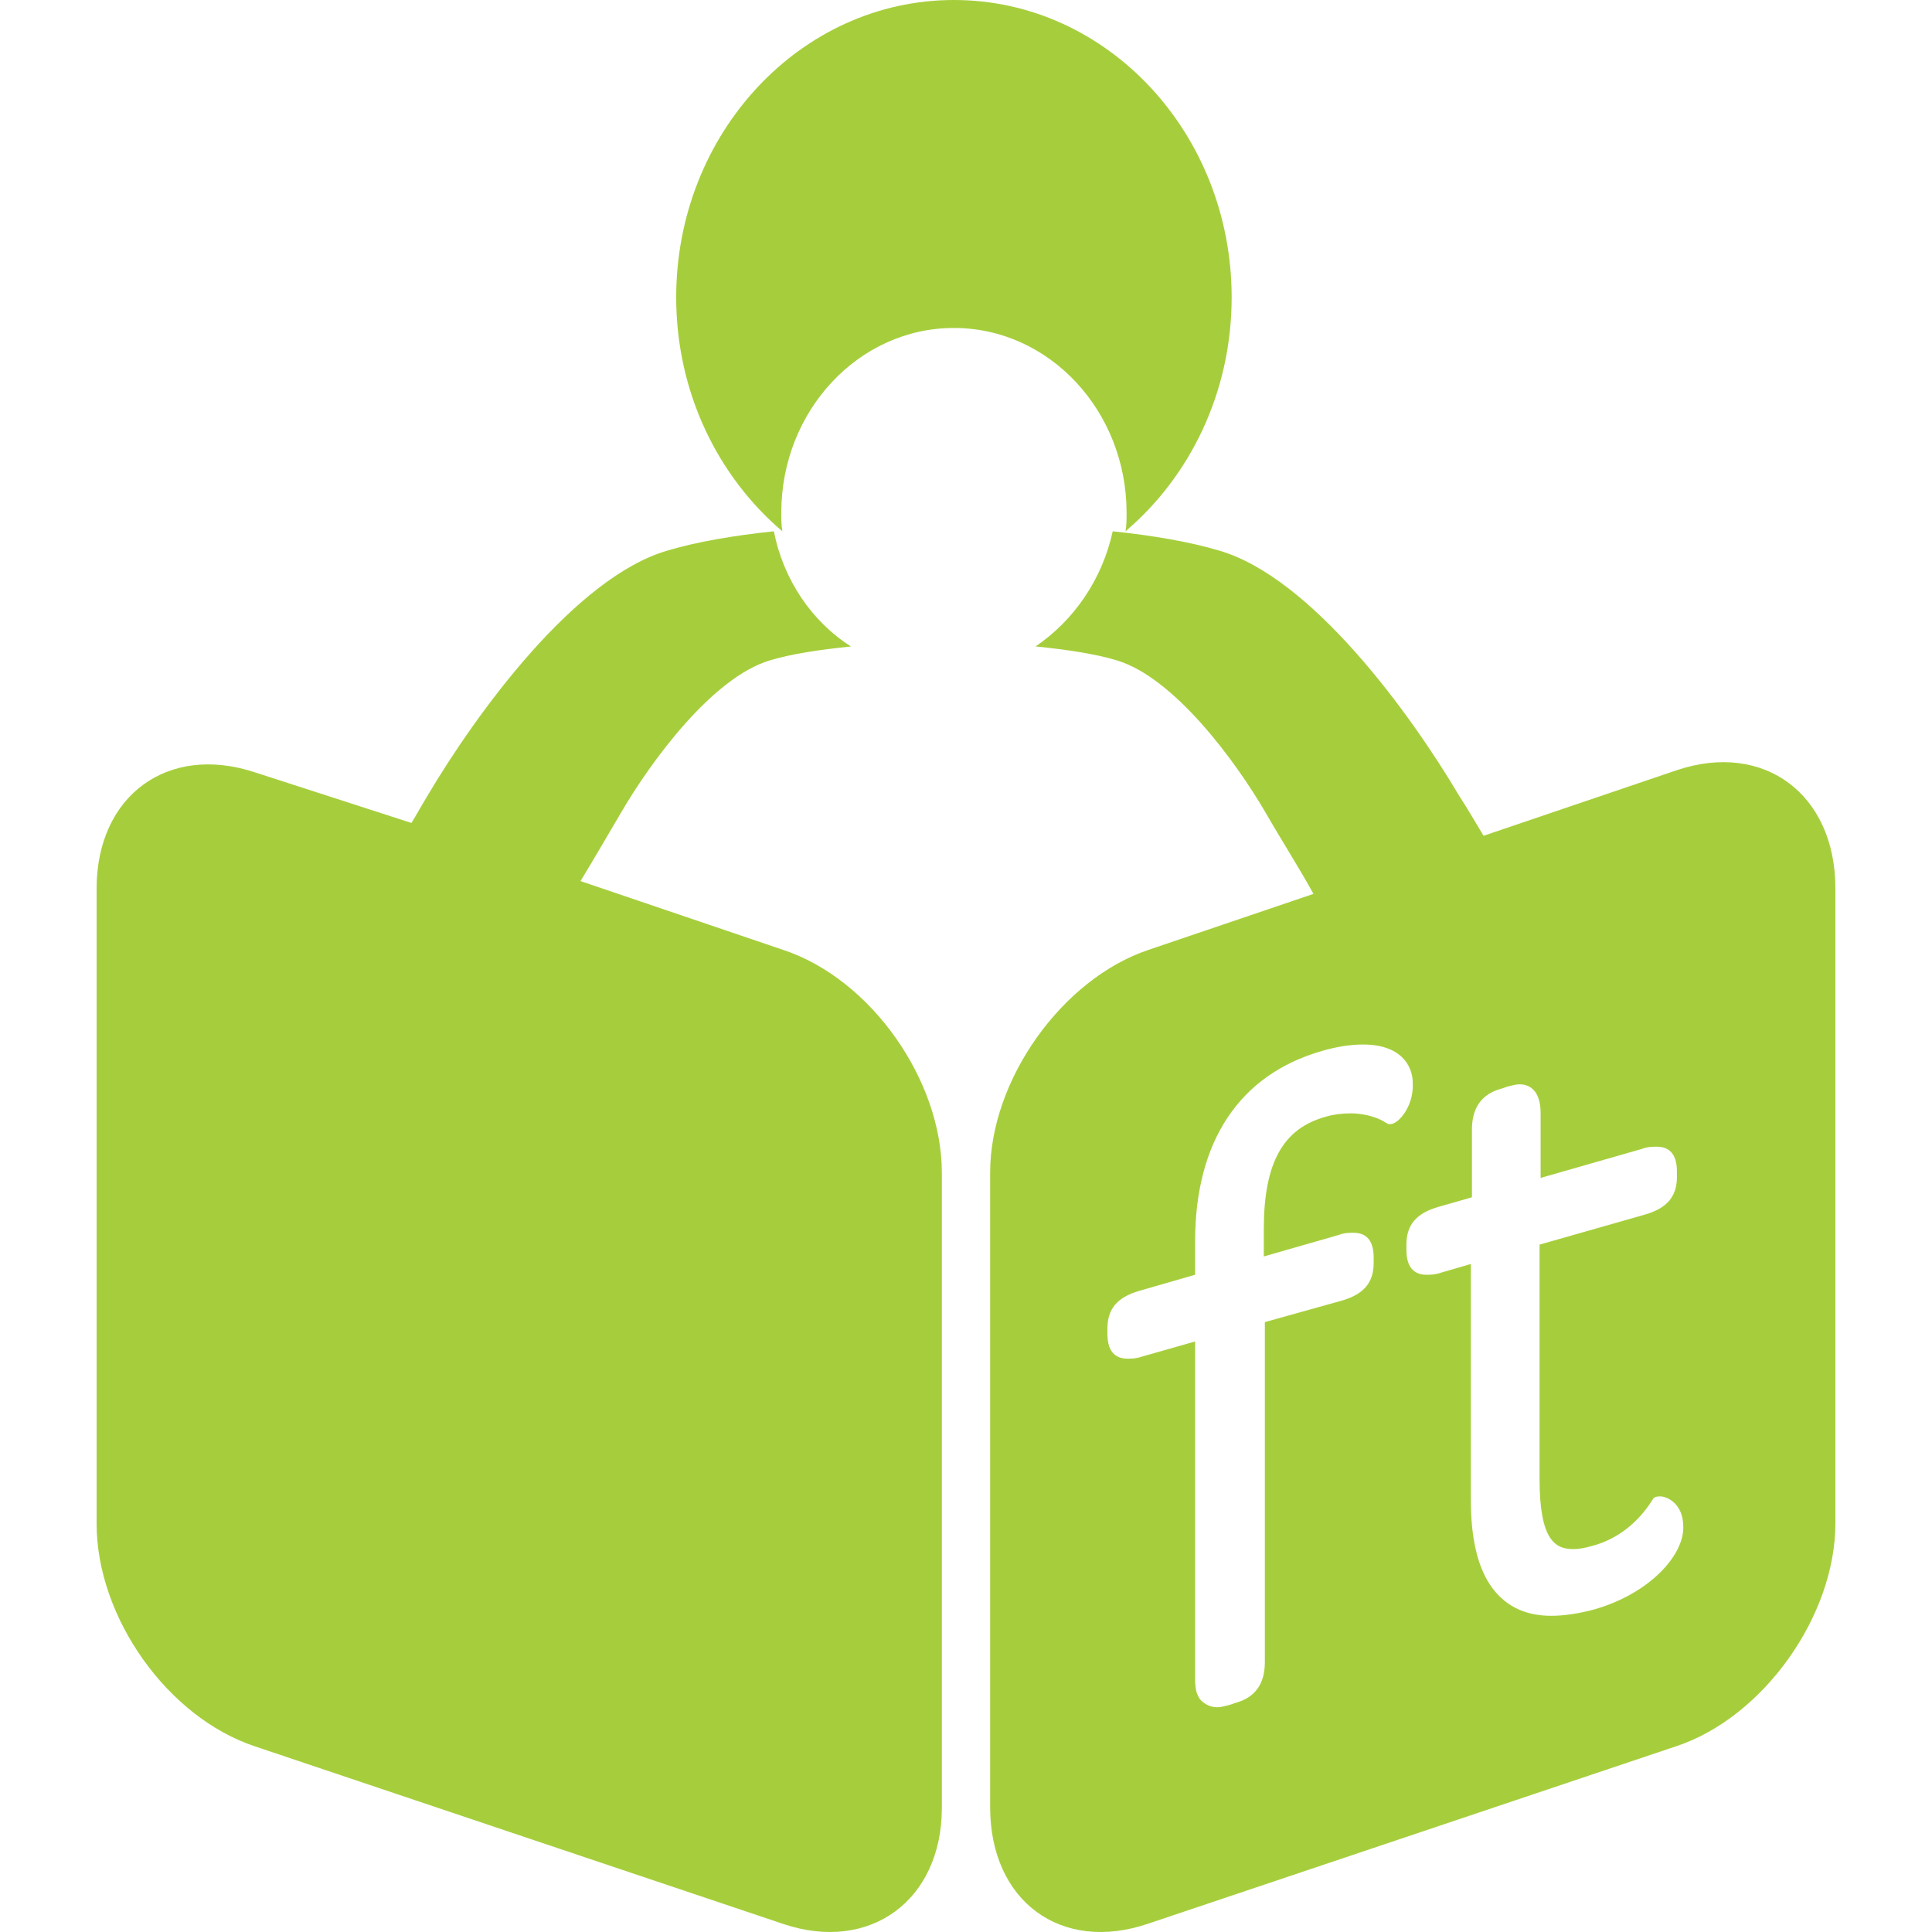 <svg xmlns="http://www.w3.org/2000/svg" xmlns:xlink="http://www.w3.org/1999/xlink" width="80px" height="80px" viewBox="0 0 80 80"><title>Fluency Tutor Icon</title><desc>Created with Sketch.</desc><g id="Fluency-Tutor-Icon" stroke="none" stroke-width="1" fill="none" fill-rule="evenodd"><g id="Group-4" transform="translate(4, 0)" fill="#A6CE3C"><path d="M24,12.313 C24,5.523 29.151,0 35.5,0 C41.849,0 47,5.523 47,12.313 C47,16.251 45.268,19.737 42.604,22 C42.649,21.774 42.649,21.502 42.649,21.23 C42.649,17.021 39.452,13.58 35.5,13.58 C31.548,13.58 28.351,17.021 28.351,21.23 C28.351,21.502 28.351,21.728 28.396,22 C25.732,19.737 24,16.251 24,12.313" id="Fill-1"></path><path d="M28.438,39.336 L20.038,36.484 C20.606,35.548 21.175,34.568 21.7,33.676 C22.969,31.493 25.506,28.061 27.869,27.348 C28.744,27.081 29.925,26.902 31.238,26.769 C29.619,25.744 28.438,24.005 28.044,22 C26.337,22.178 24.806,22.446 23.625,22.802 C19.819,23.916 15.75,29.487 13.694,32.963 C13.475,33.32 13.256,33.721 13.037,34.077 L6.562,31.983 C2.931,30.78 0,32.963 0,36.796 L0,63.09 C0,66.967 2.931,71.112 6.562,72.315 L28.438,79.669 C32.025,80.872 35,78.688 35,74.856 L35,48.562 C35,44.729 32.069,40.54 28.438,39.336" id="Fill-3"></path><path d="M62.025,66.64 C61.369,66.818 60.756,66.907 60.231,66.907 C59.094,66.907 58.263,66.462 57.694,65.615 C57.169,64.813 56.906,63.655 56.906,62.14 L56.906,52.339 L55.681,52.695 C55.419,52.785 55.244,52.785 55.069,52.785 C54.675,52.785 54.237,52.606 54.237,51.76 L54.237,51.537 C54.237,50.735 54.631,50.245 55.55,49.978 L56.95,49.577 L56.95,46.77 C56.95,45.879 57.344,45.3 58.175,45.077 L58.438,44.988 C58.612,44.944 58.788,44.899 58.919,44.899 C59.312,44.899 59.794,45.122 59.794,46.102 L59.794,48.775 L63.994,47.572 C64.213,47.483 64.431,47.483 64.606,47.483 C65,47.483 65.438,47.661 65.438,48.508 L65.438,48.73 C65.438,49.532 65.044,50.022 64.125,50.29 L59.75,51.537 L59.75,61.249 C59.75,63.789 60.406,64.145 61.15,64.145 C61.369,64.145 61.631,64.1 61.938,64.011 C62.944,63.744 63.819,63.076 64.431,62.096 C64.475,62.006 64.562,61.962 64.737,61.962 C65.044,61.962 65.7,62.274 65.7,63.209 C65.744,64.368 64.344,65.972 62.025,66.64 M53.581,46.547 L53.494,46.547 L53.406,46.503 C53.144,46.325 52.619,46.102 51.919,46.102 C51.569,46.102 51.219,46.146 50.913,46.236 C49.119,46.726 48.331,48.151 48.331,50.913 L48.331,52.027 L51.438,51.136 C51.656,51.047 51.875,51.047 52.05,51.047 C52.444,51.047 52.881,51.225 52.881,52.072 L52.881,52.294 C52.881,53.096 52.487,53.586 51.569,53.854 L48.375,54.745 L48.375,68.823 C48.375,69.714 47.981,70.293 47.15,70.516 L46.888,70.605 C46.712,70.649 46.538,70.694 46.406,70.694 C46.056,70.694 45.837,70.516 45.706,70.382 C45.531,70.159 45.487,69.892 45.487,69.491 L45.487,55.547 L43.3,56.17 C43.038,56.259 42.862,56.259 42.688,56.259 C42.294,56.259 41.856,56.081 41.856,55.235 L41.856,55.012 C41.856,54.21 42.25,53.72 43.169,53.453 L45.487,52.785 L45.487,51.403 C45.487,47.26 47.325,44.498 50.737,43.518 C51.35,43.34 51.919,43.251 52.444,43.251 C53.975,43.251 54.5,44.097 54.5,44.854 C54.544,45.835 53.888,46.547 53.581,46.547 M65.438,31.89 L57.431,34.608 C57.081,34.029 56.775,33.494 56.425,32.959 C54.369,29.485 50.3,23.916 46.494,22.802 C45.312,22.446 43.781,22.178 42.075,22 C41.638,24.005 40.456,25.698 38.881,26.767 C40.194,26.901 41.375,27.079 42.25,27.346 C44.612,28.059 47.15,31.489 48.419,33.672 C49.031,34.741 49.775,35.9 50.388,37.014 L43.562,39.33 C39.975,40.533 37,44.721 37,48.552 L37,74.837 C37,78.713 39.931,80.896 43.562,79.649 L65.438,72.298 C69.025,71.095 72,66.907 72,63.076 L72,36.791 C72,32.87 69.025,30.687 65.438,31.89" id="Fill-5"></path></g></g></svg>